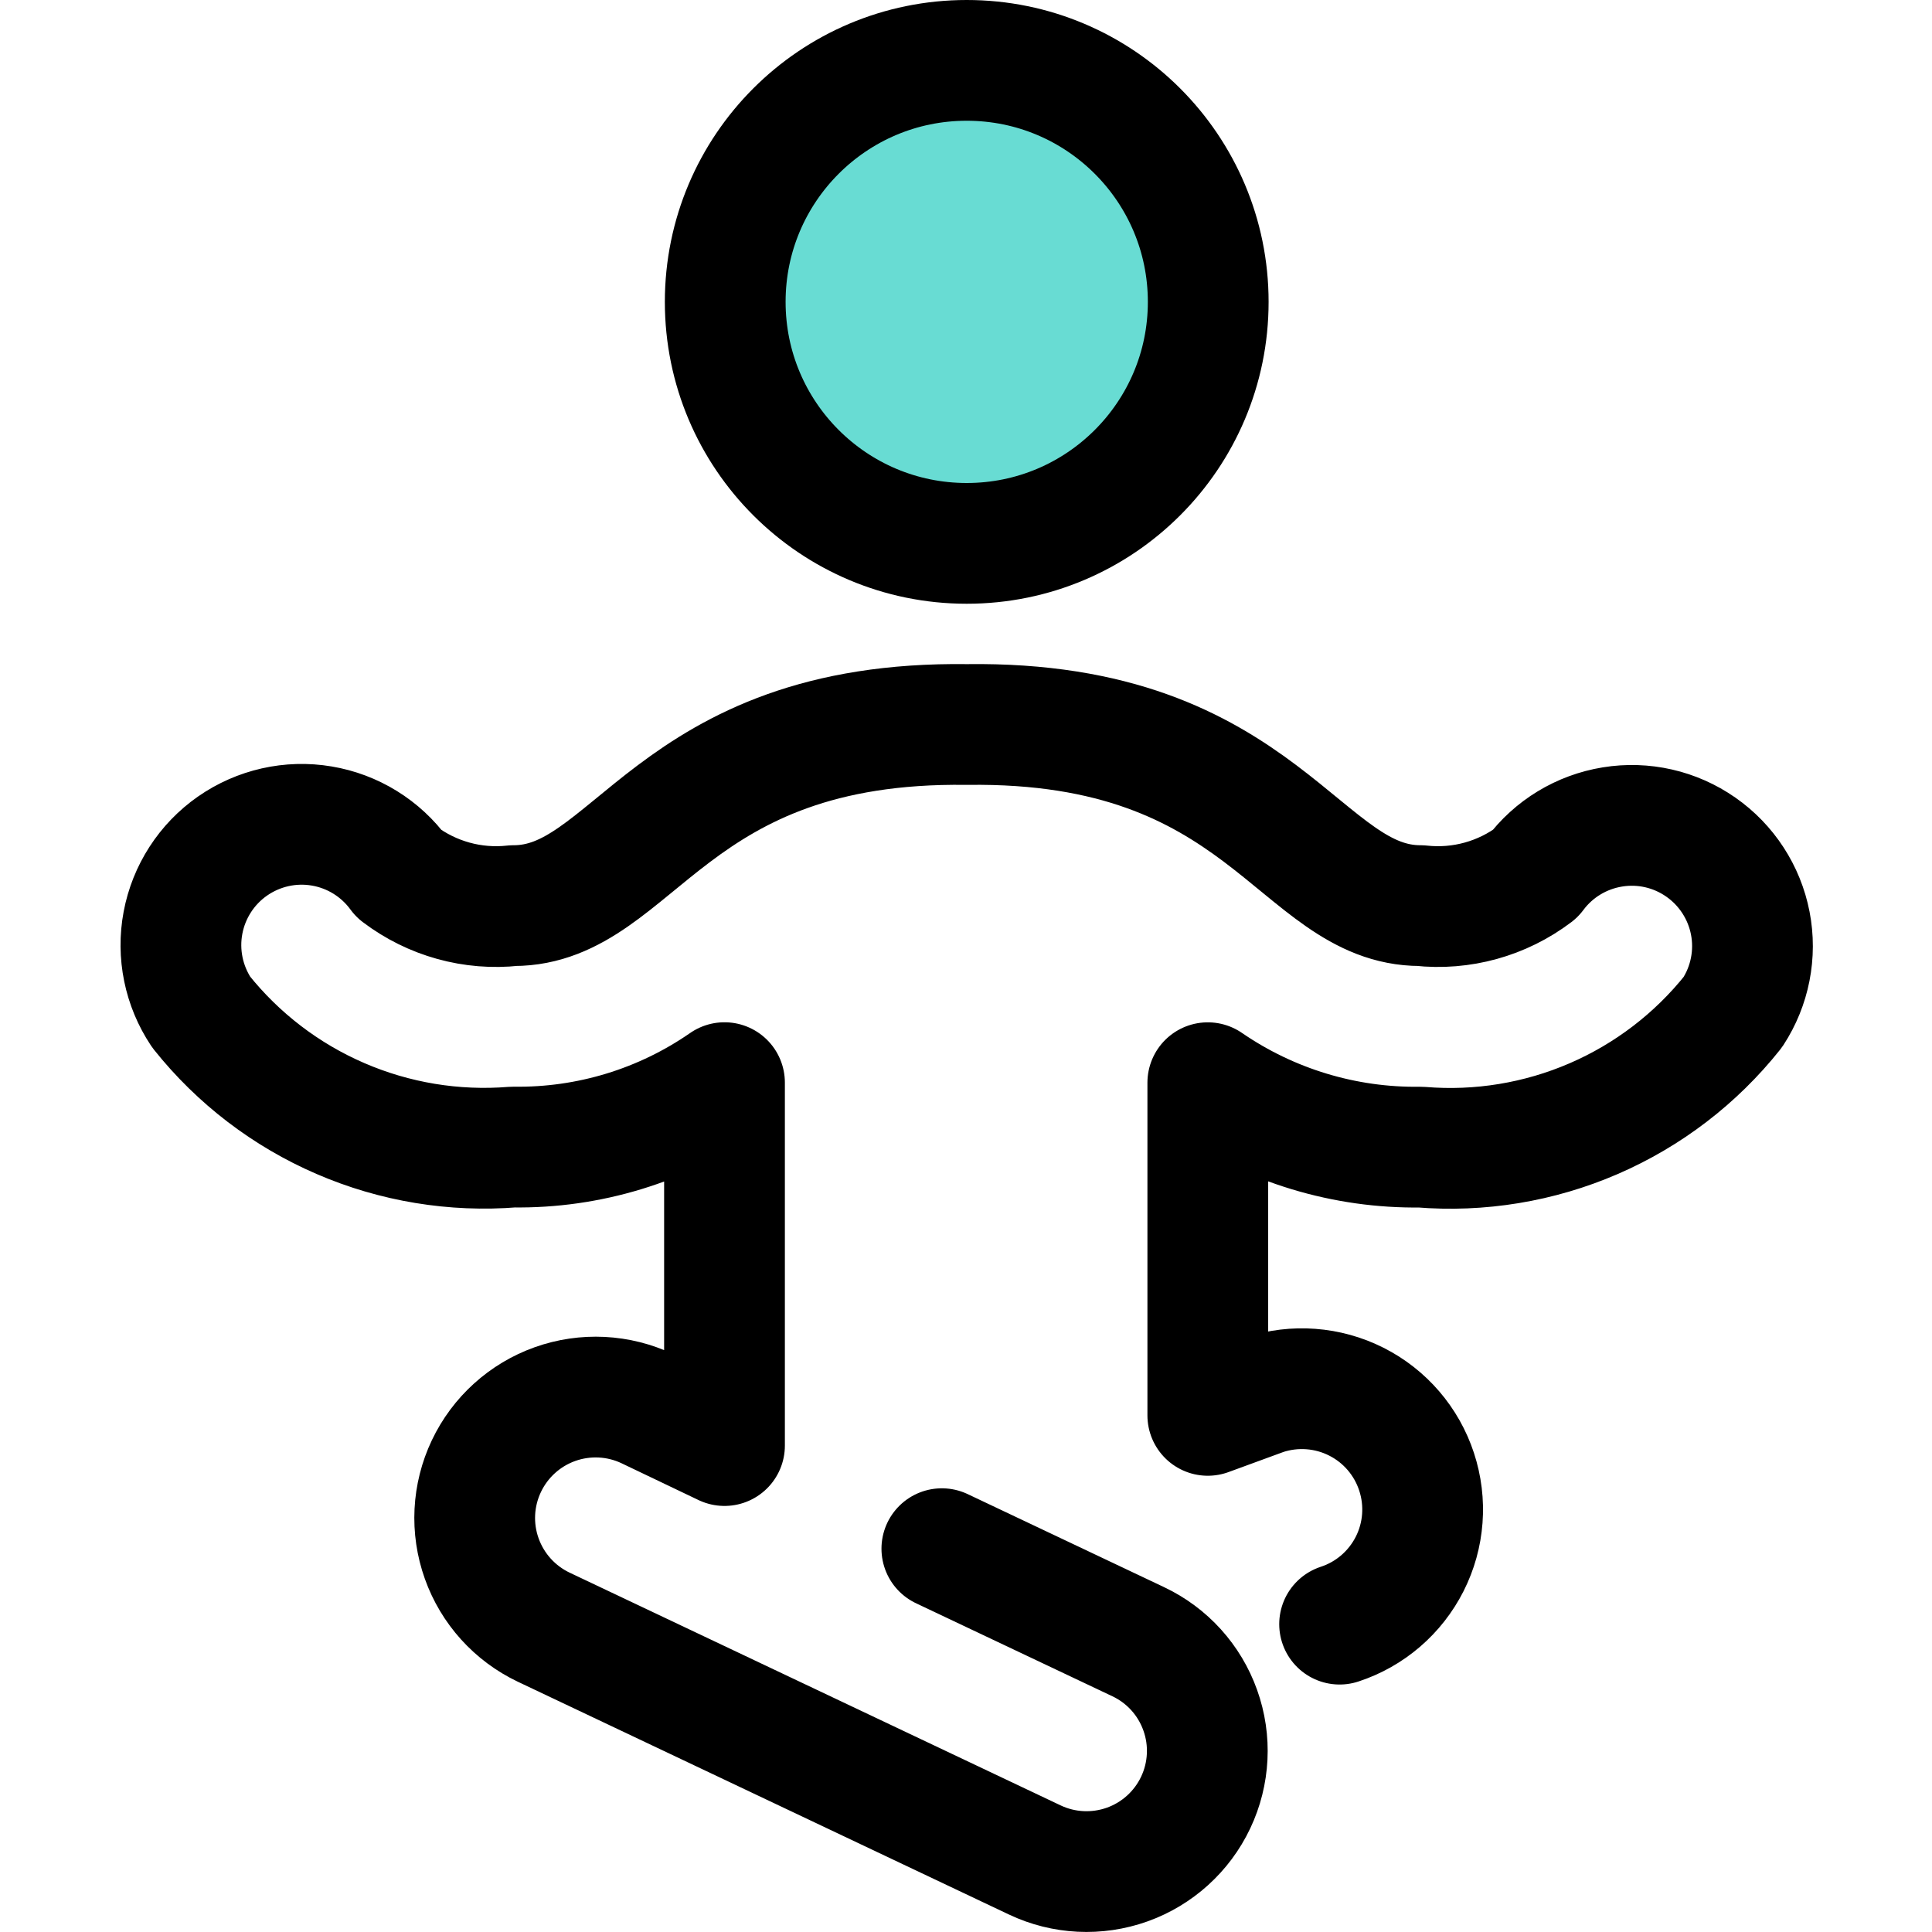 <svg width="32" height="32" viewBox="0 0 32 32" fill="none" xmlns="http://www.w3.org/2000/svg">
<path d="M16.012 9C18.221 9 20.012 7.209 20.012 5C20.012 2.791 18.221 1 16.012 1C13.803 1 12.012 2.791 12.012 5C12.012 7.209 13.803 9 16.012 9Z" fill="#68DCD3" stroke="black" stroke-width="2" stroke-linecap="round" stroke-linejoin="round"/>
<path d="M15.6 25.651L18.853 27.192C19.333 27.419 19.702 27.827 19.88 28.327C20.059 28.827 20.031 29.377 19.804 29.856C19.577 30.335 19.168 30.705 18.669 30.883C18.169 31.061 17.619 31.034 17.14 30.807L9.007 26.952C8.527 26.724 8.157 26.315 7.979 25.815C7.8 25.314 7.828 24.764 8.056 24.284C8.284 23.804 8.693 23.434 9.193 23.256C9.693 23.078 10.244 23.105 10.724 23.333L12 23.943V17.932C10.973 18.644 9.749 19.017 8.5 18.999C7.522 19.078 6.539 18.916 5.638 18.526C4.737 18.137 3.945 17.531 3.333 16.764C3.043 16.329 2.934 15.797 3.031 15.283C3.128 14.768 3.423 14.312 3.852 14.013C4.282 13.714 4.811 13.594 5.327 13.681C5.843 13.767 6.305 14.053 6.613 14.476C7.154 14.886 7.831 15.074 8.505 15C10.516 15 11.079 11.933 16.017 12C20.957 11.932 21.519 15 23.529 15C24.204 15.074 24.882 14.886 25.423 14.476C25.733 14.059 26.194 13.78 26.707 13.697C27.22 13.613 27.745 13.733 28.171 14.031C28.597 14.328 28.891 14.78 28.99 15.29C29.089 15.8 28.985 16.329 28.701 16.764C28.089 17.533 27.297 18.139 26.395 18.529C25.493 18.919 24.509 19.081 23.529 19C22.273 19.018 21.041 18.645 20.005 17.933V23.443L20.939 23.101C21.442 22.936 21.992 22.977 22.465 23.216C22.939 23.455 23.298 23.873 23.463 24.377C23.629 24.881 23.588 25.43 23.349 25.903C23.109 26.377 22.692 26.736 22.188 26.901" stroke="black" stroke-width="2" stroke-linecap="round" stroke-linejoin="round"/>
</svg>
